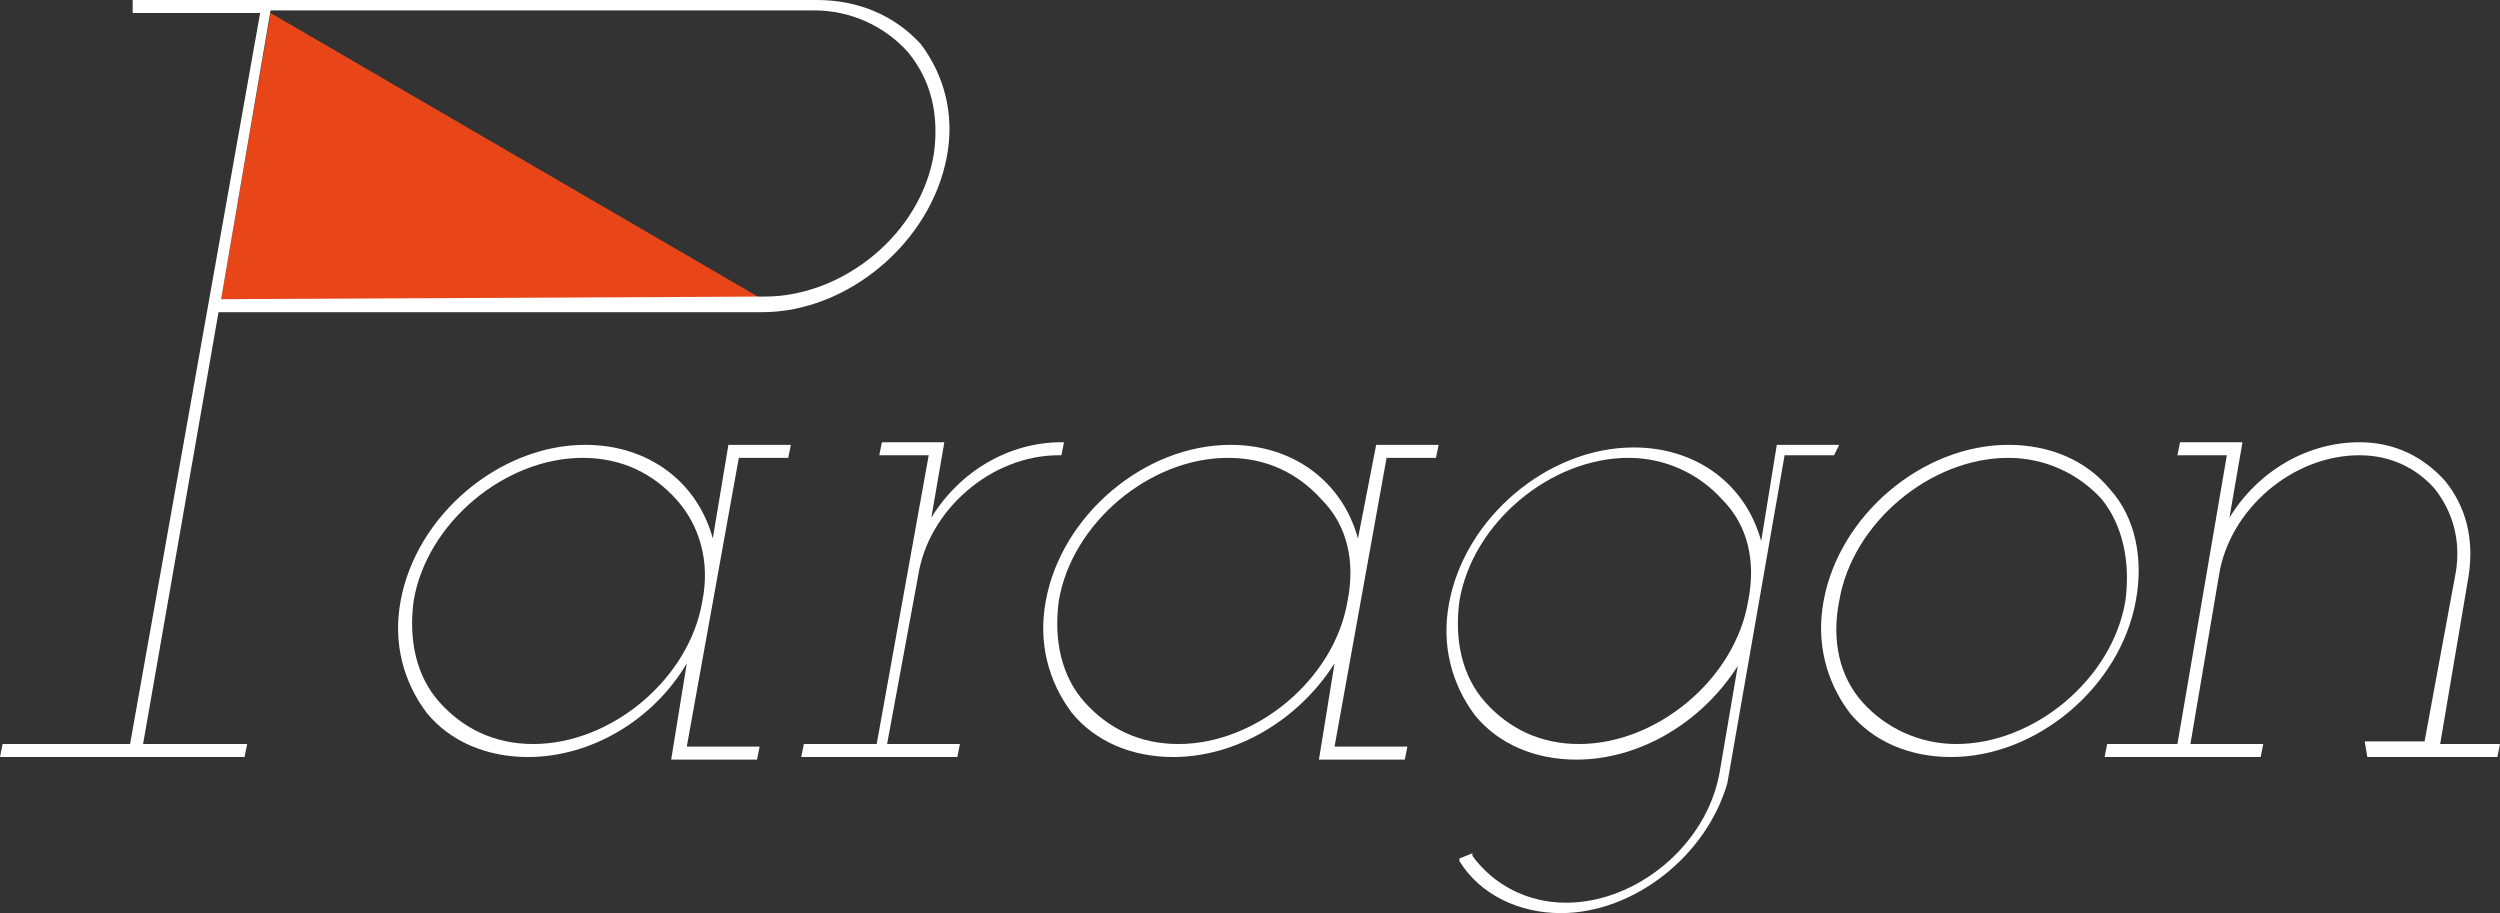<?xml version="1.0" encoding="utf-8"?>
<!-- Generator: Adobe Illustrator 28.1.0, SVG Export Plug-In . SVG Version: 6.00 Build 0)  -->
<svg version="1.1" id="レイヤー_1" xmlns="http://www.w3.org/2000/svg" xmlns:xlink="http://www.w3.org/1999/xlink" x="0px"
	 y="0px" viewBox="0 0 96.1 35.1" style="enable-background:new 0 0 96.1 35.1;" xml:space="preserve">
<rect x="0" y="0" width="96.1" height="35.1" fill="#333333" stroke="none"/>
<style type="text/css">
	.st0{fill:#E84619;}
	.st1{fill:#FFFFFF;}
</style>
<g>
	<g>
		<polygon class="st0" points="10.4,0.5 29.3,11.5 8.5,11.5 		"/>
		<g>
			<path class="st1" d="M93.8,28.6l1.1-6.5c0.2-1.4-0.1-2.6-0.9-3.6c-0.8-0.9-1.9-1.5-3.3-1.5c-2,0-3.9,1.1-5,2.9l0.5-2.9h-2.4
				l-0.1,0.5h1.9l-1.9,11.1H81l-0.1,0.5h6l0.1-0.5h-2.8l1.1-6.5c0.4-2.5,2.8-4.6,5.4-4.6c1.2,0,2.2,0.5,2.9,1.3c0.7,0.9,1,2,0.8,3.2
				l-1.2,6.5h-2.3L91,29.1H96l0.1-0.5L93.8,28.6L93.8,28.6z"/>
			<path class="st1" d="M52.2,20.7c-0.6-2.2-2.5-3.6-4.9-3.6c-3.3,0-6.5,2.7-7.1,6c-0.3,1.6,0.1,3.1,1,4.3c0.9,1.1,2.3,1.7,3.9,1.7
				c2.4,0,4.8-1.4,6.2-3.6l-0.6,3.7H54l0.1-0.5h-2.8l2-11.1h1.9l0.1-0.5h-2.4L52.2,20.7z M51.8,23.1c-0.5,3-3.5,5.5-6.5,5.5
				c-1.5,0-2.7-0.6-3.6-1.6c-0.9-1-1.2-2.4-1-3.9c0.5-3,3.5-5.5,6.5-5.5c1.5,0,2.7,0.6,3.6,1.6C51.8,20.2,52.1,21.6,51.8,23.1z"/>
			<path class="st1" d="M27.4,20.7c-0.6-2.2-2.5-3.6-4.9-3.6c-3.3,0-6.5,2.7-7.1,6c-0.3,1.6,0.1,3.1,1,4.3c0.9,1.1,2.3,1.7,3.9,1.7
				c2.4,0,4.8-1.4,6.1-3.6l-0.6,3.7h3.3l0.1-0.5h-2.8l2-11.1h1.9l0.1-0.5h-2.4L27.4,20.7z M27,23.1c-0.5,3-3.5,5.5-6.5,5.5
				c-1.5,0-2.7-0.6-3.6-1.6c-0.9-1-1.2-2.4-1-3.9c0.5-3,3.5-5.5,6.5-5.5c1.5,0,2.7,0.6,3.6,1.6C26.9,20.2,27.3,21.6,27,23.1z"/>
			<path class="st1" d="M35.3,22.1c0.4-2.5,2.8-4.6,5.4-4.6h0.1l0.1-0.5h-0.1c-2,0-3.9,1.1-5,2.9l0.5-2.9h-2.4l-0.1,0.5h1.9l-2,11.1
				h-2.8l-0.1,0.5h6l0.1-0.5h-2.8L35.3,22.1L35.3,22.1z"/>
			<path class="st1" d="M70.7,17.1h-2.4l-0.6,3.7c-0.6-2.2-2.5-3.6-4.9-3.6c-3.3,0-6.5,2.7-7.1,6c-0.3,1.6,0.1,3.1,1,4.3
				c0.9,1.1,2.3,1.7,3.9,1.7c2.4,0,4.8-1.4,6.2-3.6l-0.7,4.1c-0.5,2.8-3.2,5-5.9,5c-1.5,0-2.8-0.7-3.6-1.8l0-0.1L56.1,33l0,0.1
				c0.8,1.3,2.3,2,3.9,2c2.8,0,5.6-2.2,6.4-5h0l2.2-12.6h1.9L70.7,17.1L70.7,17.1z M67.2,23.1c-0.5,3-3.5,5.5-6.5,5.5
				c-1.5,0-2.7-0.6-3.6-1.6c-0.9-1-1.2-2.4-1-3.9c0.5-3,3.5-5.5,6.5-5.5c1.4,0,2.7,0.6,3.6,1.6C67.2,20.2,67.5,21.6,67.2,23.1z"/>
			<path class="st1" d="M81.1,18.8c-0.9-1.1-2.3-1.7-3.9-1.7c-3.3,0-6.5,2.7-7.1,6c-0.3,1.6,0.1,3.1,1,4.3c0.9,1.1,2.3,1.7,3.9,1.7
				c3.3,0,6.5-2.7,7.1-6C82.4,21.5,82.1,19.9,81.1,18.8z M81.7,23.1c-0.5,3-3.5,5.5-6.5,5.5c-1.4,0-2.7-0.6-3.6-1.6
				c-0.9-1-1.2-2.4-0.9-3.9c0.5-3,3.5-5.5,6.5-5.5c1.4,0,2.7,0.6,3.6,1.6C81.6,20.2,81.9,21.6,81.7,23.1z"/>
			<path class="st1" d="M8.4,12h20.9c3.3,0,6.5-2.7,7.1-6c0.3-1.6-0.1-3.1-1-4.3C34.4,0.6,33,0,31.4,0H5.1L5.1,0.5H10L5,28.6H0.1
				L0,29.1h9.4l0.1-0.5h-4L8.4,12L8.4,12z M8.5,11.5l1.9-11.1h20.9c1.4,0,2.7,0.6,3.6,1.6c0.9,1.1,1.2,2.4,1,3.9
				c-0.5,3.1-3.5,5.5-6.5,5.5L8.5,11.5L8.5,11.5z"/>
		</g>
	</g>
</g>
</svg>
